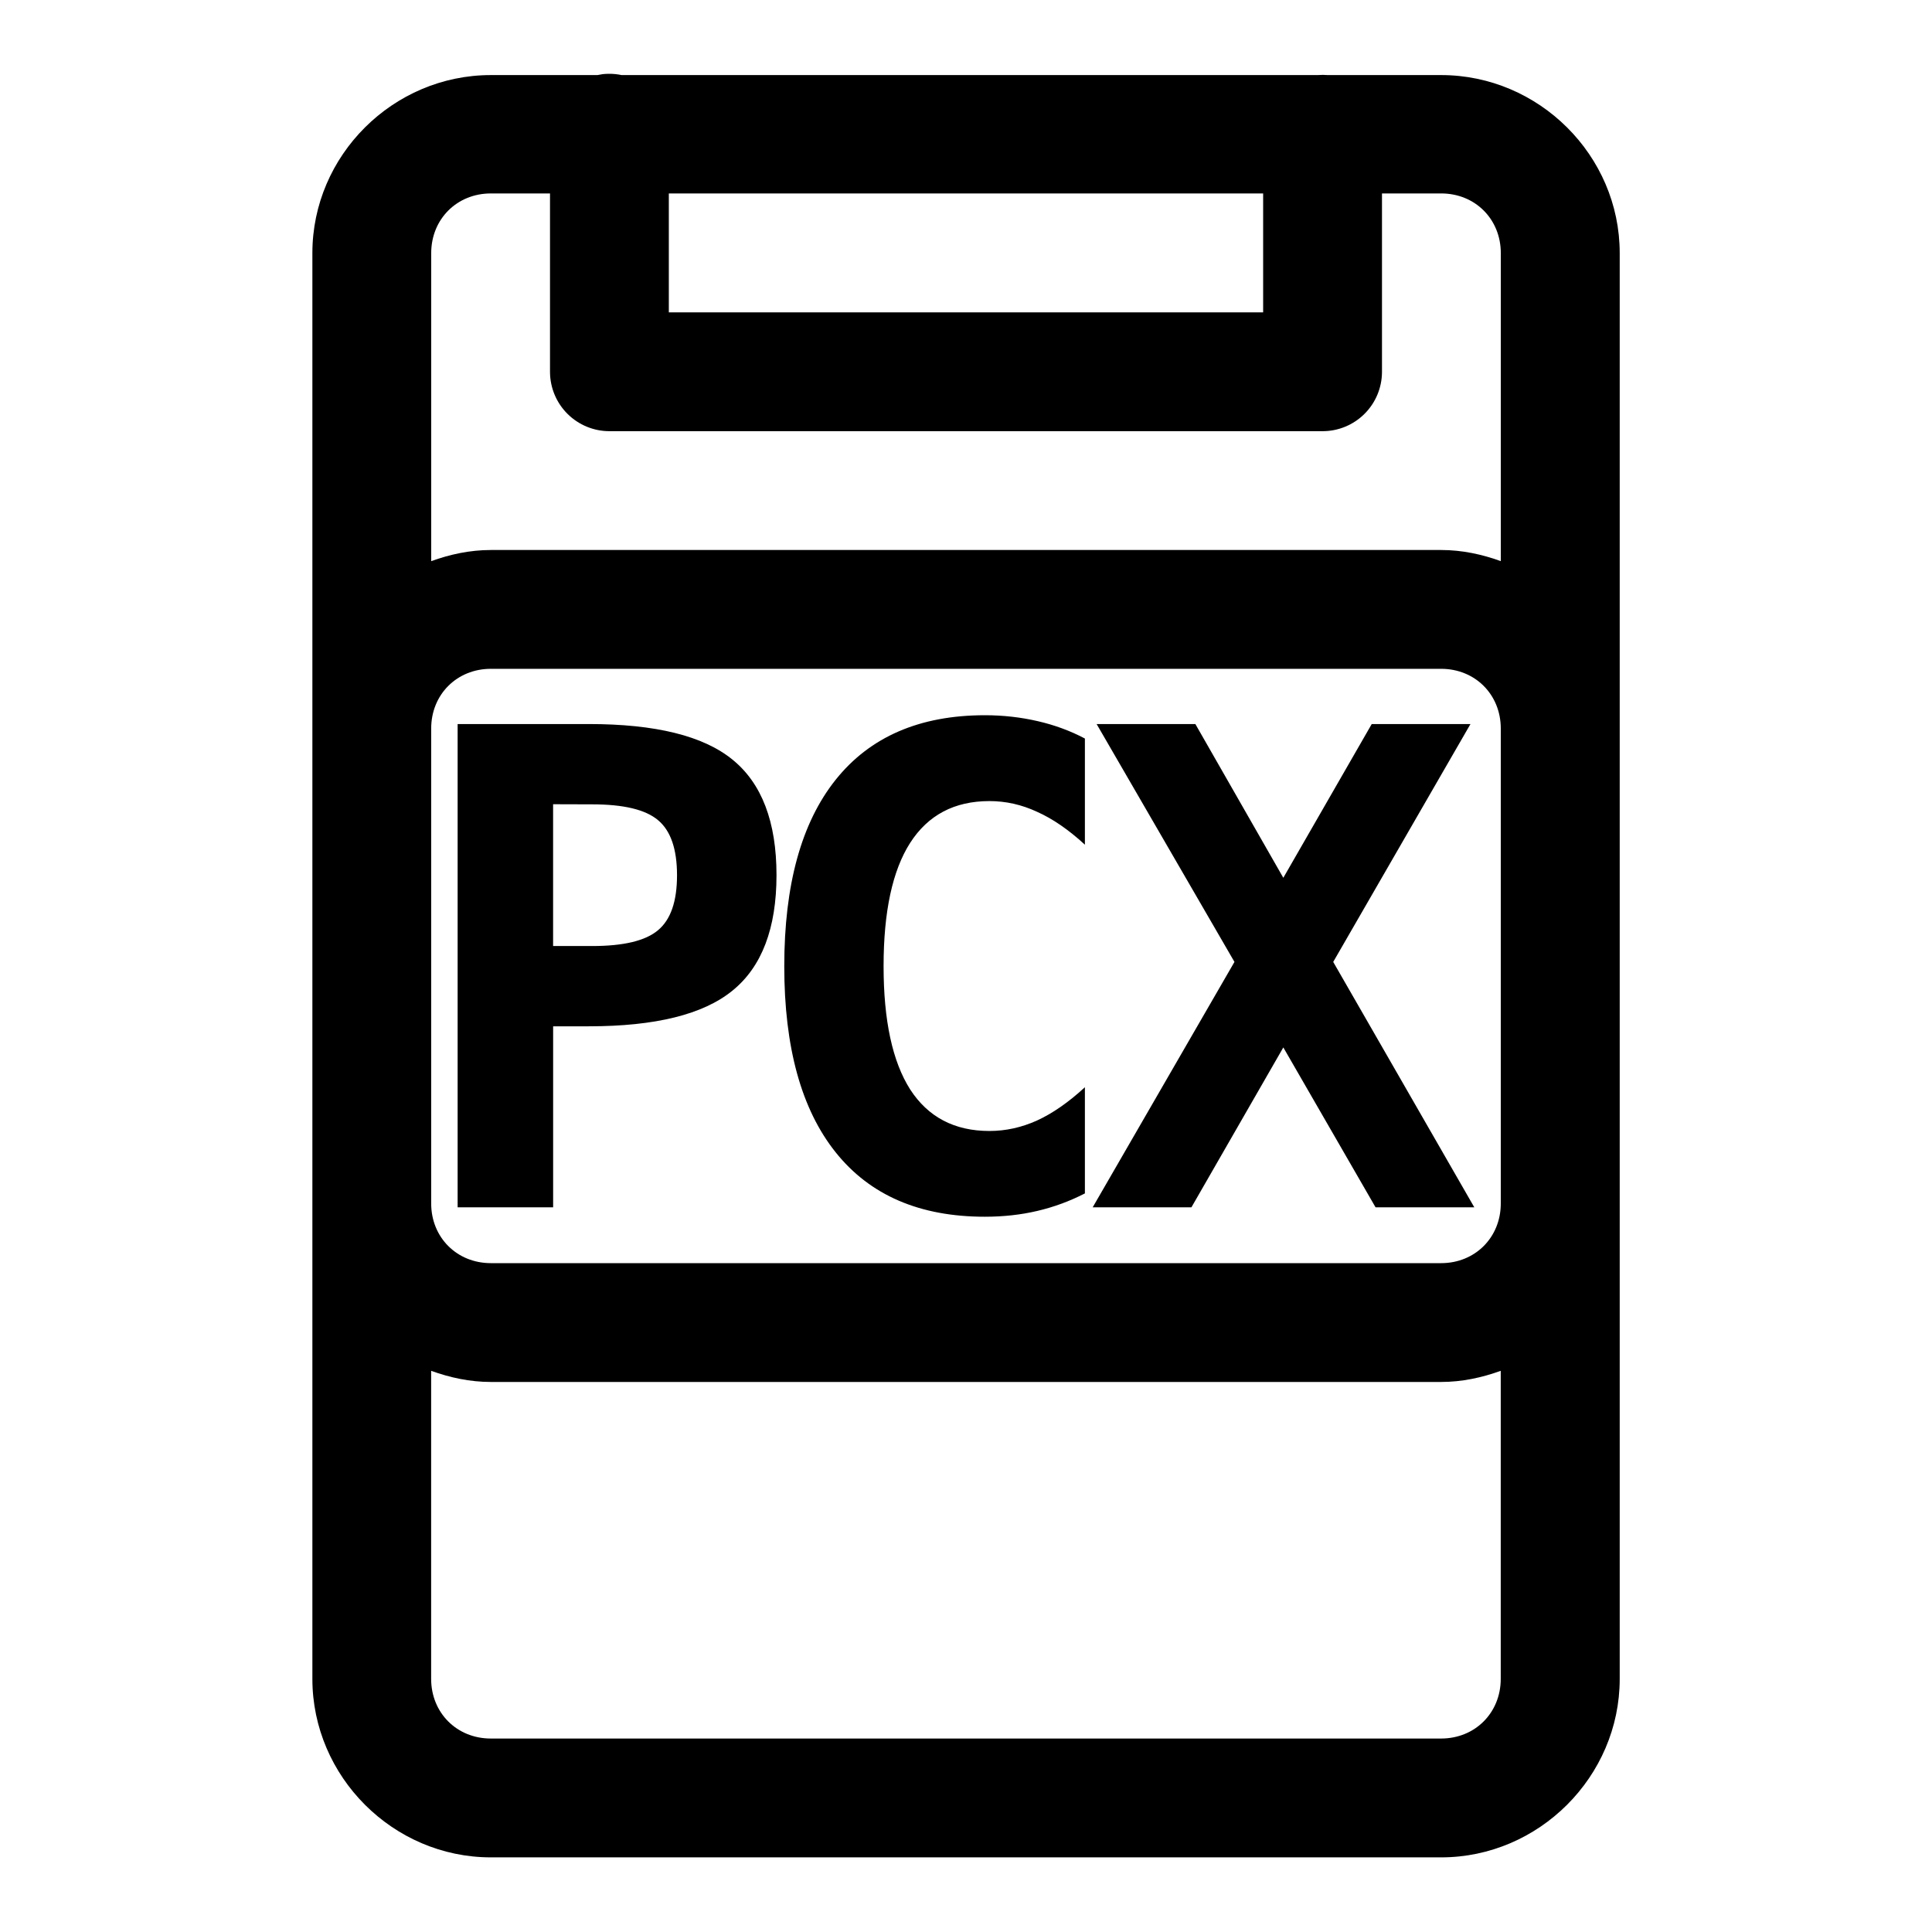 <?xml version="1.0" encoding="UTF-8"?>
<!-- Uploaded to: ICON Repo, www.svgrepo.com, Generator: ICON Repo Mixer Tools -->
<svg fill="#000000" width="800px" height="800px" version="1.1" viewBox="144 144 512 512" xmlns="http://www.w3.org/2000/svg">
 <path d="m305.35 163.56c-0.547 0-1.09 0.031-1.633 0.09-0.465 0.062-0.926 0.145-1.383 0.246h-28.258c-25.895 0-47.293 21.277-47.293 47.172v377.86c0 25.895 21.398 47.293 47.293 47.293h251.84c25.891 0 47.324-21.398 47.324-47.293v-377.86c0-25.895-21.434-47.172-47.324-47.172h-30.043c-0.883-0.074-1.766-0.074-2.644 0h-184.5c-1.109-0.234-2.246-0.348-3.379-0.336zm-31.273 31.703h15.68v47.324c0.02 4.176 1.691 8.172 4.656 11.113 2.965 2.941 6.977 4.586 11.152 4.566h188.87c4.176 0.02 8.184-1.625 11.148-4.566 2.965-2.941 4.641-6.938 4.656-11.113v-47.324h15.684c8.992 0 15.805 6.812 15.805 15.805v81.641c-4.973-1.801-10.254-2.953-15.805-2.953h-251.84c-5.551 0-10.836 1.152-15.809 2.953v-81.641c0-8.992 6.812-15.805 15.809-15.805zm47.168 0h157.5v31.52h-157.5zm-47.168 125.98h251.84c8.992 0 15.805 6.812 15.805 15.809v125.89c0 8.992-6.812 15.805-15.805 15.805h-251.84c-8.996 0-15.809-6.812-15.809-15.805v-125.89c0-8.996 6.812-15.809 15.809-15.809zm130.93 12.301c-17.273 0-30.453 5.715-39.547 17.098-9.094 11.383-13.621 27.855-13.621 49.414 0 21.504 4.527 37.941 13.621 49.324 9.094 11.383 22.273 17.066 39.547 17.066 4.859 0 9.496-0.504 13.898-1.539 4.402-1.031 8.605-2.582 12.605-4.641v-28.137c-4.344 4-8.582 6.938-12.699 8.824-4.059 1.828-8.262 2.769-12.605 2.769-9.266 0-16.258-3.688-21.004-11.012-4.688-7.375-7.043-18.242-7.043-32.656 0-14.469 2.356-25.367 7.043-32.688 4.746-7.375 11.738-11.07 21.004-11.07 4.344 0 8.547 0.941 12.605 2.832 4.117 1.828 8.355 4.727 12.699 8.73v-28.137c-3.887-2.059-8.051-3.582-12.512-4.609-4.461-1.031-9.133-1.57-13.992-1.57zm-139.73 2.336v128.07h25.309v-47.969h9.441c17.672 0 30.348-3.148 38.066-9.441 7.777-6.289 11.688-16.5 11.688-30.625 0-14.129-3.91-24.336-11.688-30.629-7.719-6.289-20.395-9.41-38.066-9.41zm169.34 0 36.527 63.039-37.574 65.035h26.168l24.355-42.371 24.445 42.371h26.168l-37.391-65.035 36.375-63.039h-26.168l-23.43 40.746-23.309-40.746zm-144.04 21.25 10.363 0.031c8.293 0 14.117 1.383 17.434 4.18 3.375 2.805 5.043 7.688 5.043 14.609s-1.668 11.773-5.043 14.574c-3.316 2.801-9.141 4.184-17.434 4.184h-10.363zm-32.32 150.15c4.973 1.801 10.258 2.953 15.809 2.953h251.84c5.551 0 10.832-1.152 15.805-2.953v81.641c0 8.996-6.812 15.809-15.805 15.809h-251.84c-8.996 0-15.809-6.812-15.809-15.809z"/>
</svg>